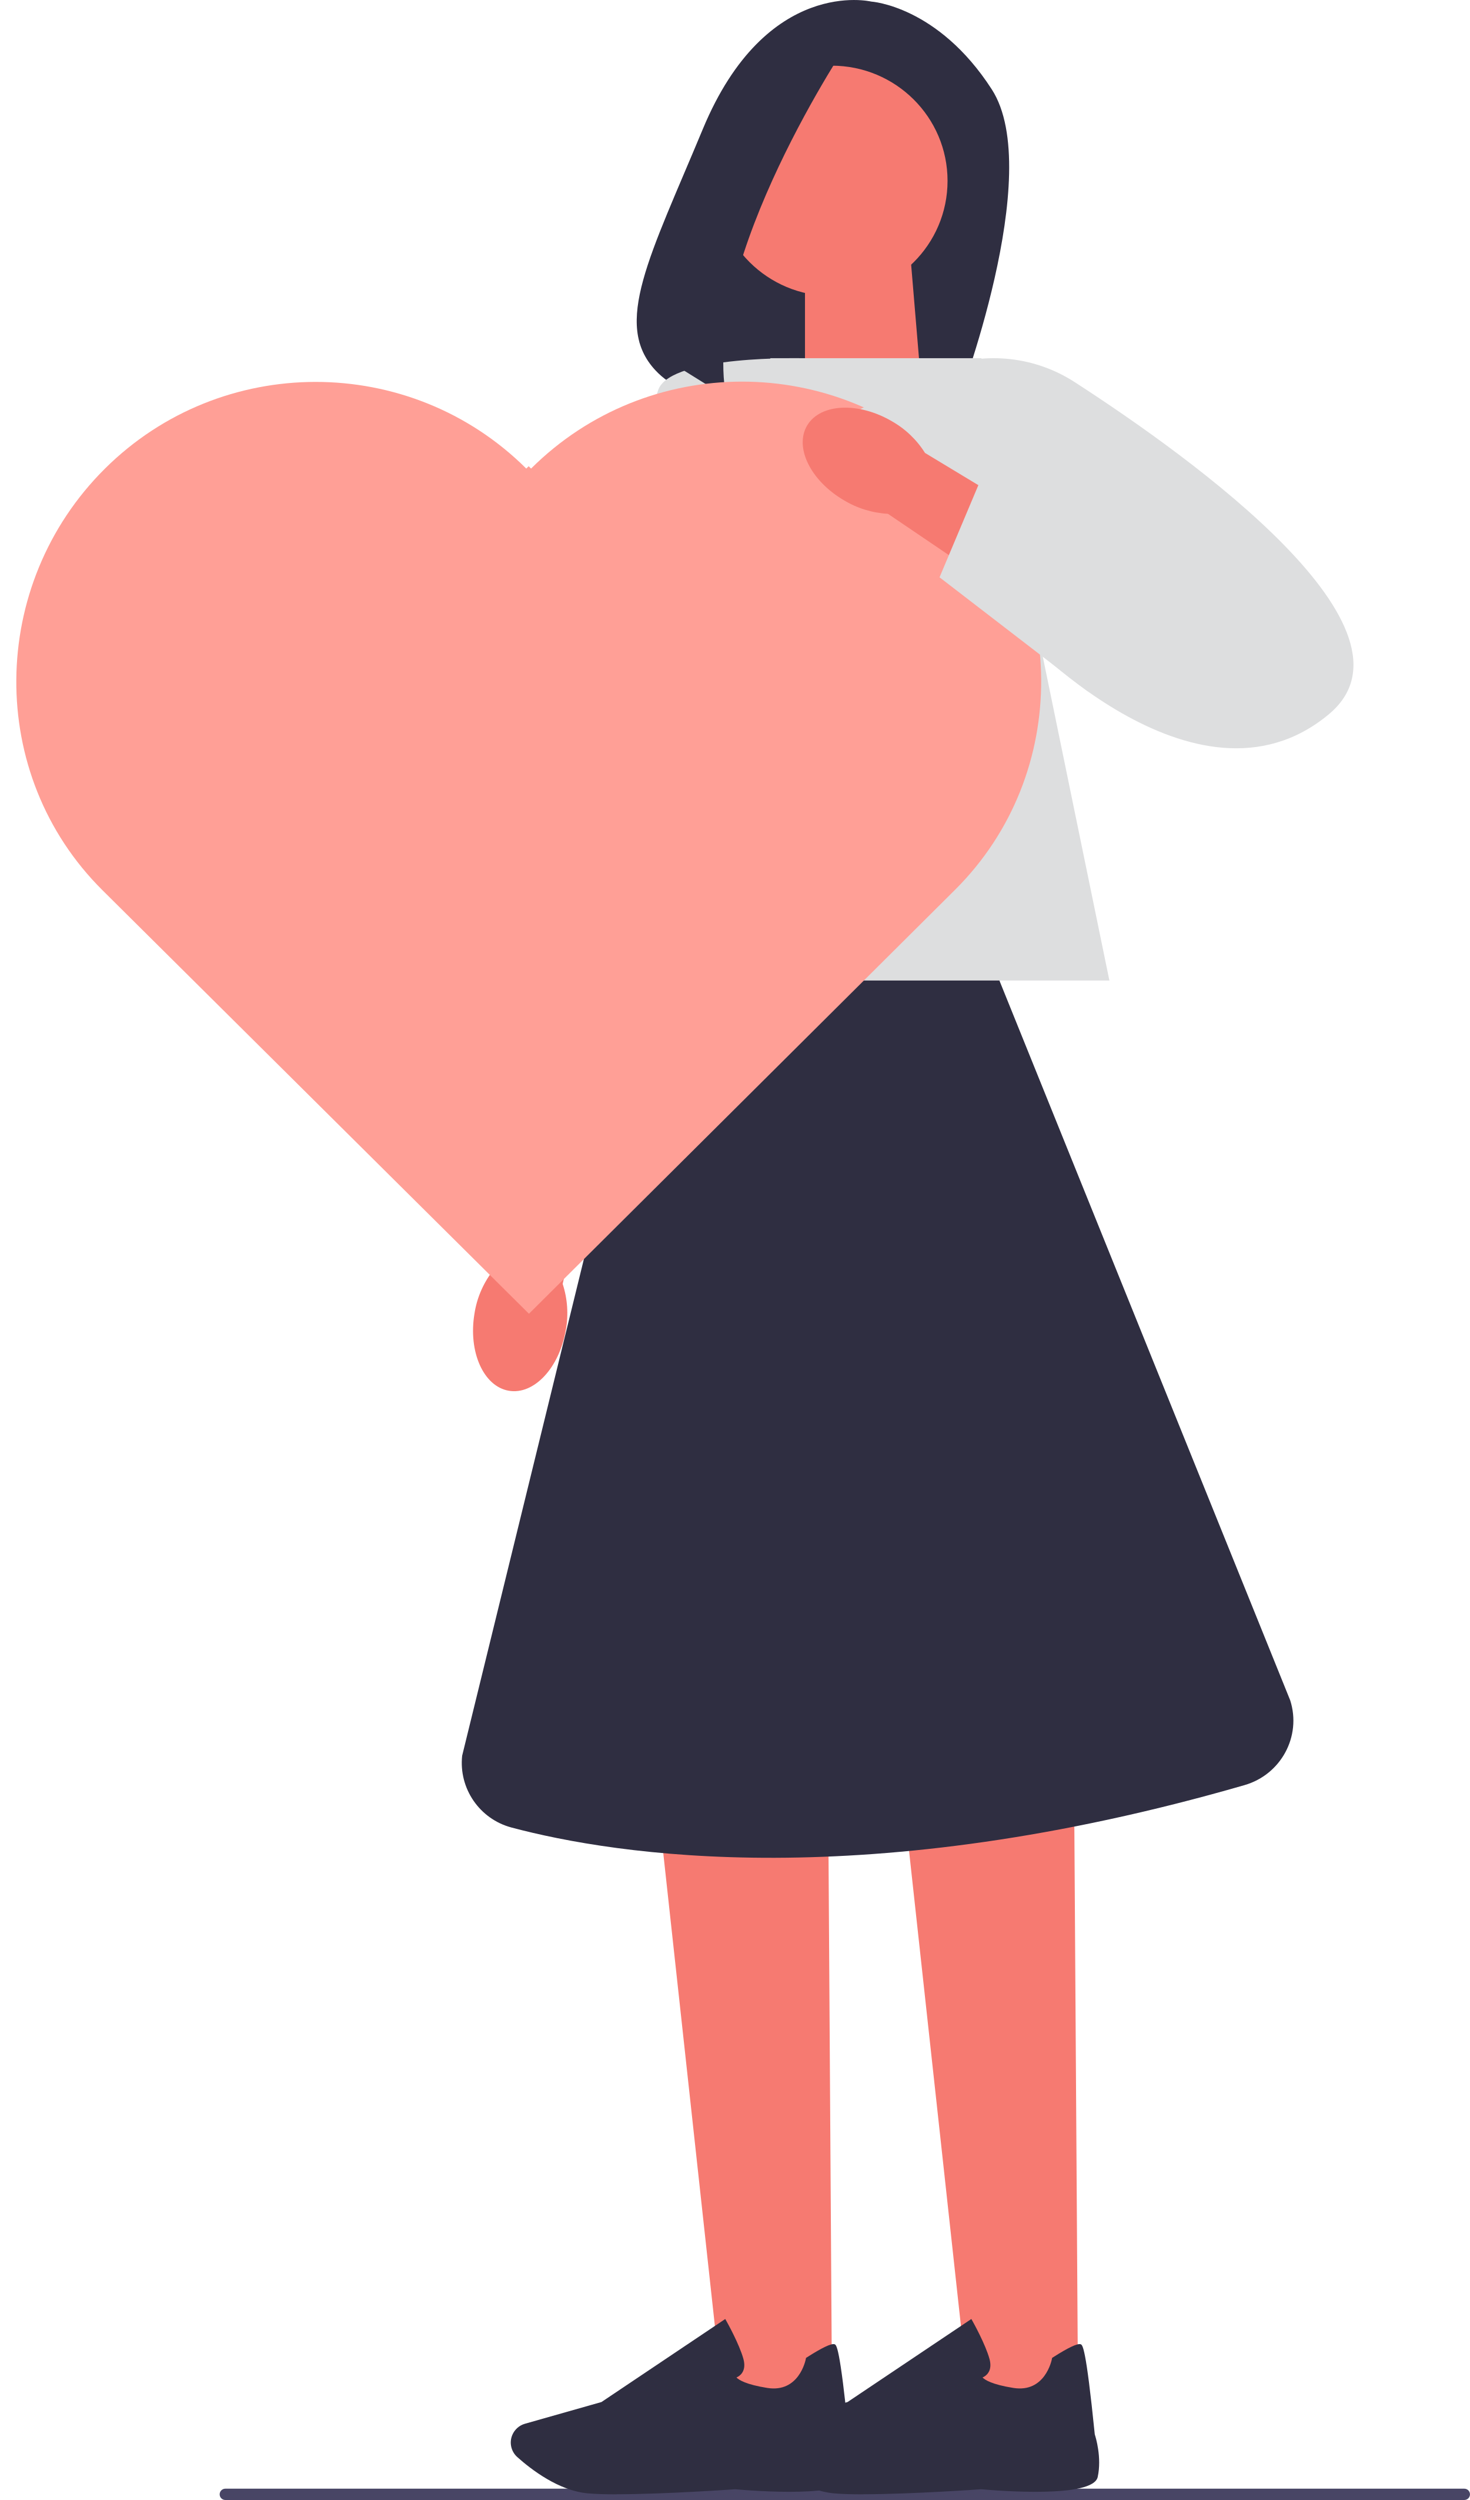 <svg width="90" height="153" viewBox="0 0 90 153" fill="none" xmlns="http://www.w3.org/2000/svg">
<g clip-path="url(#clip0_770_2373)">
<path d="M13.449 152.654C13.449 152.846 13.604 153 13.798 153H89.649C89.843 153 89.998 152.846 89.998 152.654C89.998 152.461 89.843 152.307 89.649 152.307H13.798C13.604 152.307 13.449 152.461 13.449 152.654Z" fill="#484565"/>
<path d="M53.339 0.096C53.339 0.096 46.919 -1.45 43.033 7.891C39.795 15.678 37.497 19.836 40.126 22.661C41.067 23.671 42.409 24.216 43.792 24.262L58.59 24.746C58.59 24.746 64.024 10.588 60.721 5.469C57.418 0.347 53.339 0.096 53.339 0.096Z" fill="#2F2E41"/>
<path d="M56.403 23.569L49.285 25.896V15.713H55.744L56.403 23.569Z" fill="#F67A71"/>
<path d="M50.941 146.964H44.272L40.406 111.56H50.713L50.941 146.964Z" fill="#F67A71"/>
<path d="M37.778 152.653C37.077 152.653 36.453 152.636 35.981 152.592C34.208 152.432 32.52 151.133 31.671 150.373C31.29 150.033 31.167 149.488 31.366 149.019C31.509 148.682 31.794 148.431 32.145 148.332L36.825 147.004L44.403 141.923L44.488 142.074C44.521 142.13 45.265 143.463 45.514 144.363C45.608 144.707 45.584 144.992 45.441 145.21C45.341 145.365 45.203 145.452 45.089 145.502C45.227 145.644 45.658 145.933 46.979 146.142C48.913 146.448 49.318 144.456 49.335 144.372L49.347 144.305L49.406 144.267C50.326 143.679 50.891 143.411 51.088 143.466C51.211 143.501 51.413 143.562 51.961 148.984C52.017 149.153 52.401 150.402 52.14 151.593C51.855 152.892 46.15 152.444 45.007 152.342C44.975 152.345 40.702 152.648 37.775 152.648V152.653H37.778Z" fill="#2F2E41"/>
<path d="M66.004 146.964H59.337L55.469 111.56H65.775L66.004 146.964Z" fill="#F67A71"/>
<path d="M52.844 152.653C52.144 152.653 51.52 152.636 51.048 152.592C49.275 152.432 47.587 151.133 46.737 150.373C46.356 150.033 46.233 149.488 46.432 149.019C46.576 148.682 46.86 148.431 47.212 148.332L51.892 147.004L59.47 141.923L59.555 142.074C59.587 142.13 60.331 143.463 60.58 144.363C60.674 144.707 60.651 144.992 60.507 145.21C60.407 145.365 60.27 145.452 60.156 145.502C60.293 145.644 60.724 145.933 62.046 146.142C63.98 146.448 64.384 144.456 64.402 144.372L64.413 144.305L64.472 144.267C65.392 143.679 65.958 143.411 66.154 143.466C66.277 143.501 66.479 143.562 67.027 148.984C67.083 149.153 67.467 150.402 67.206 151.593C66.922 152.892 61.216 152.444 60.073 152.342C60.041 152.345 55.769 152.648 52.841 152.648V152.653H52.844Z" fill="#2F2E41"/>
<path d="M67.922 60.007H35.523L47.169 21.921H60.086L67.922 60.007Z" fill="#DDDEDF"/>
<path d="M34.642 81.377C34.255 83.71 32.69 85.384 31.146 85.113C29.602 84.843 28.661 82.734 29.048 80.402C29.189 79.467 29.561 78.585 30.132 77.825L31.896 67.962L36.699 68.961L34.449 78.576C34.745 79.484 34.812 80.445 34.645 81.377H34.642Z" fill="#F67A71"/>
<path d="M49.21 21.927C49.21 21.927 41.163 21.718 40.316 23.82C39.469 25.925 29.518 76.005 29.518 76.005H36.082L49.21 21.927Z" fill="#DDDEDF"/>
<path d="M50.919 18.118C54.837 18.118 58.013 14.962 58.013 11.068C58.013 7.175 54.837 4.019 50.919 4.019C47.001 4.019 43.824 7.175 43.824 11.068C43.824 14.962 47.001 18.118 50.919 18.118Z" fill="#F67A71"/>
<path d="M52.032 2.423C52.032 2.423 42.924 15.885 44.456 24.283L39.158 20.984C39.158 20.984 42.889 3.984 48.448 2.665L52.032 2.42V2.423Z" fill="#2F2E41"/>
<path d="M61.189 60.007H39.929L28.295 107.451C28.081 109.455 29.358 111.324 31.319 111.845C37.702 113.543 53.016 115.951 76.198 109.248C78.428 108.604 79.695 106.266 78.994 104.065L61.189 60.01V60.007Z" fill="#2F2E41"/>
<path d="M32.514 28.677L32.367 28.532L32.221 28.677C25.091 21.598 13.536 21.607 6.413 28.692C-0.711 35.779 -0.855 47.404 6.275 54.483L32.385 80.402L58.477 54.451C65.601 47.363 65.452 35.739 58.325 28.66C51.195 21.581 39.641 21.589 32.517 28.674L32.514 28.677Z" fill="#FF9F96"/>
<path d="M51.797 25.485L57.687 22.483C60.38 21.493 63.384 21.825 65.793 23.383C73.119 28.118 87.56 38.557 81.353 43.717C73.174 50.519 62.118 38.455 62.118 38.455L51.797 25.485Z" fill="#DDDEDF"/>
<path d="M51.668 30.616C49.619 29.416 48.614 27.361 49.426 26.024C50.238 24.69 52.556 24.583 54.607 25.782C55.433 26.251 56.128 26.915 56.632 27.719L65.247 32.92L62.575 37.008L54.364 31.446C53.402 31.391 52.476 31.105 51.665 30.613H51.668V30.616Z" fill="#F67A71"/>
<path d="M57.523 35.331L59.973 29.516L71.944 33.453L66.59 42.308L57.523 35.331Z" fill="#DDDEDF"/>
</g>
<defs>
<clipPath id="clip0_770_2373">
<rect width="89" height="153" fill="white" transform="translate(0.998)"/>
</clipPath>
</defs>
</svg>
